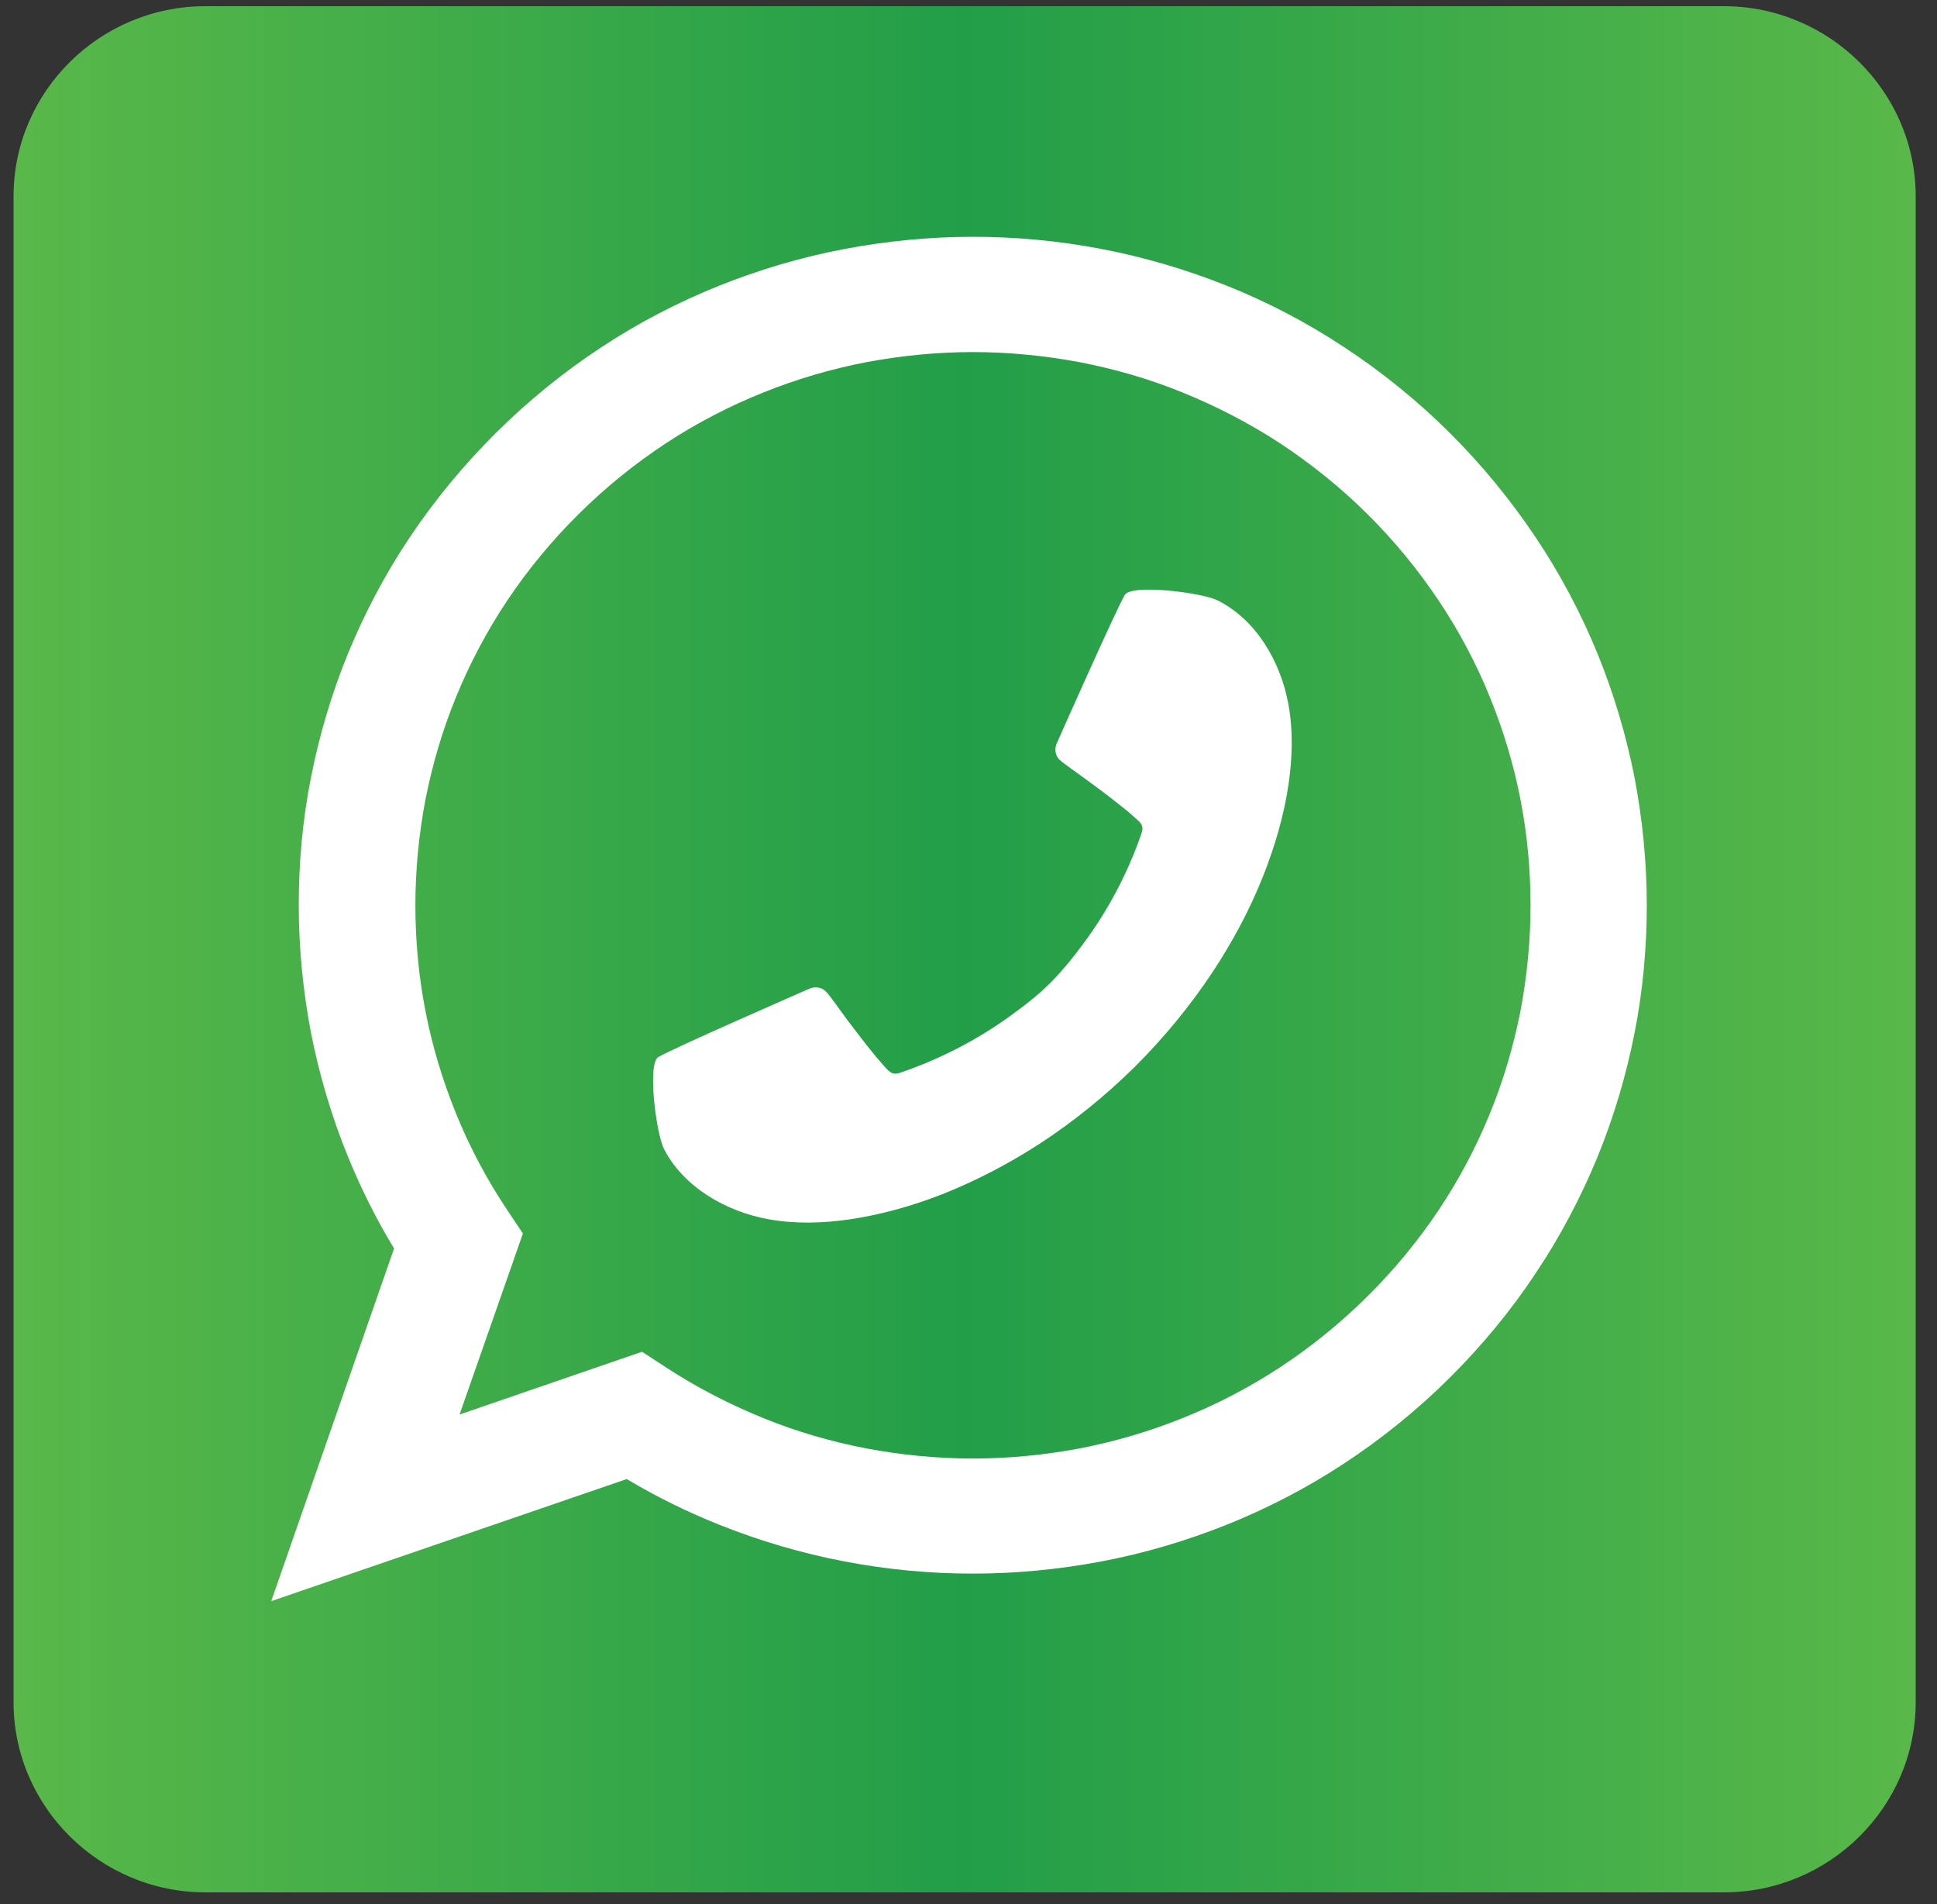 <?xml version="1.0" encoding="utf-8"?>
<!-- Generator: Adobe Illustrator 26.4.1, SVG Export Plug-In . SVG Version: 6.00 Build 0)  -->
<svg version="1.1" id="Layer_1" xmlns="http://www.w3.org/2000/svg" xmlns:xlink="http://www.w3.org/1999/xlink" x="0px" y="0px"
	 viewBox="0 0 99.98 98.27" style="enable-background:new 0 0 99.98 98.27;" xml:space="preserve">
<rect x="0" y="0" width="99.98" height="98.27" fill="#333333" stroke="none"/>
<style type="text/css">
	.st0{fill:url(#SVGID_1_);}
	.st1{fill:#FFFFFF;}
</style>
<g>
	
		<linearGradient id="SVGID_1_" gradientUnits="userSpaceOnUse" x1="0.704" y1="60.288" x2="98.88" y2="60.288" gradientTransform="matrix(1 0 0 -1 0 109.276)">
		<stop  offset="0" style="stop-color:#59B849"/>
		<stop  offset="0.5" style="stop-color:#229E49"/>
		<stop  offset="1" style="stop-color:#59B849"/>
	</linearGradient>
	<path class="st0" d="M98.88,87.85c0,5.4-4.45,9.81-9.9,9.81H10.6c-5.44,0-9.9-4.42-9.9-9.81V10.13c0-5.4,4.45-9.81,9.9-9.81h78.38
		c5.44,0,9.9,4.42,9.9,9.81V87.85z"/>
</g>
<g>
	<path class="st1" d="M63.31,14.74c-2.08-0.83-4.25-1.47-6.45-1.89c-2.19-0.42-4.41-0.63-6.64-0.63c-2.23,0-4.46,0.22-6.64,0.63
		c-2.21,0.42-4.37,1.06-6.45,1.89c-2.12,0.85-4.16,1.91-6.06,3.16c-3.91,2.56-7.33,5.96-9.92,9.83c-1.26,1.88-2.33,3.91-3.19,6
		c-0.84,2.06-1.48,4.21-1.91,6.4c-0.43,2.17-0.63,4.38-0.63,6.58s0.22,4.43,0.63,6.58c0.43,2.19,1.07,4.34,1.91,6.4
		c0.67,1.64,1.46,3.23,2.38,4.74L14,82.63l18.35-6.3c1.52,0.91,3.13,1.7,4.78,2.36c2.08,0.83,4.25,1.47,6.45,1.89
		c2.19,0.42,4.41,0.63,6.64,0.63c2.23,0,4.46-0.22,6.64-0.63c2.21-0.42,4.37-1.06,6.45-1.89c2.12-0.85,4.16-1.91,6.06-3.16
		c1.95-1.28,3.79-2.77,5.45-4.42c1.67-1.66,3.17-3.47,4.45-5.41c1.26-1.88,2.33-3.91,3.19-6c0.84-2.06,1.48-4.21,1.91-6.4
		c0.43-2.17,0.63-4.39,0.63-6.58c0-2.21-0.22-4.43-0.63-6.58c-0.43-2.19-1.07-4.34-1.91-6.4c-0.86-2.1-1.93-4.12-3.19-6
		c-1.29-1.93-2.79-3.76-4.45-5.41c-1.67-1.66-3.5-3.14-5.45-4.42C67.46,16.65,65.42,15.58,63.31,14.74z M74.27,31.01
		c1.04,1.56,1.93,3.23,2.63,4.96c0.69,1.7,1.23,3.48,1.58,5.29c0.35,1.8,0.52,3.63,0.52,5.46s-0.18,3.66-0.52,5.46
		c-0.36,1.81-0.88,3.59-1.58,5.29c-0.71,1.74-1.59,3.4-2.63,4.96c-2.14,3.21-4.98,6.02-8.21,8.14c-1.57,1.03-3.26,1.91-5.01,2.61
		c-1.71,0.69-3.51,1.22-5.33,1.57c-1.81,0.34-3.66,0.52-5.5,0.52c-1.84,0-3.69-0.18-5.5-0.52c-1.82-0.35-3.62-0.87-5.33-1.57
		c-1.75-0.71-3.43-1.58-5.01-2.61l-1.24-0.81l-9.42,3.24l3.27-9.34l-0.82-1.23c-1.04-1.56-1.93-3.23-2.63-4.96
		c-0.69-1.7-1.23-3.48-1.58-5.29c-0.35-1.8-0.52-3.63-0.52-5.46s0.18-3.66,0.52-5.46c0.36-1.81,0.88-3.59,1.58-5.29
		c0.71-1.74,1.59-3.4,2.63-4.96c2.14-3.21,4.98-6.02,8.21-8.14c1.57-1.03,3.26-1.91,5.01-2.61c1.71-0.69,3.51-1.22,5.33-1.57
		c1.81-0.34,3.66-0.52,5.5-0.52c1.84,0,3.69,0.18,5.5,0.52c1.82,0.35,3.62,0.87,5.33,1.57c1.75,0.71,3.43,1.58,5.01,2.61
		c1.61,1.06,3.14,2.29,4.52,3.66C71.96,27.9,73.2,29.41,74.27,31.01z"/>
	<path class="st1" d="M54.55,38.35c-0.13,0.28-0.09,0.64,0.13,0.85s0.97,0.72,1.44,1.07c0.63,0.46,1.26,0.93,1.86,1.42
		c0.18,0.14,0.35,0.28,0.51,0.43c0.16,0.15,0.43,0.33,0.47,0.55c0.03,0.15-0.03,0.31-0.08,0.45c-0.74,2.11-1.82,4.11-3.2,5.89
		c-0.07,0.1-0.7,0.94-1.45,1.7c-0.75,0.75-1.61,1.37-1.71,1.44c-1.79,1.36-3.81,2.43-5.94,3.17c-0.14,0.05-0.31,0.11-0.46,0.08
		c-0.22-0.05-0.41-0.3-0.55-0.46c-0.15-0.17-0.3-0.34-0.44-0.51c-0.49-0.6-0.97-1.23-1.43-1.84c-0.36-0.48-0.86-1.22-1.08-1.43
		c-0.22-0.22-0.57-0.26-0.86-0.13c-0.36,0.16-7,3.06-7.78,3.52c-0.58,0.34-0.11,3.95,0.29,4.74c1.01,1.98,3.22,3.24,5.39,3.63
		c1.38,0.25,2.8,0.21,4.18,0.01c1.64-0.24,3.26-0.7,4.8-1.3c1.76-0.7,3.44-1.58,5.03-2.61c1.75-1.14,3.37-2.46,4.86-3.92
		c0.01-0.01,0.06-0.05,0.07-0.07c1.47-1.47,2.81-3.09,3.96-4.82c1.04-1.57,1.94-3.24,2.63-4.98c0.61-1.53,1.08-3.13,1.32-4.76
		c0.2-1.37,0.24-2.78-0.01-4.14c-0.4-2.17-1.65-4.35-3.66-5.35c-0.78-0.39-4.42-0.86-4.78-0.28C57.63,31.41,54.71,37.99,54.55,38.35
		z"/>
</g>
</svg>
